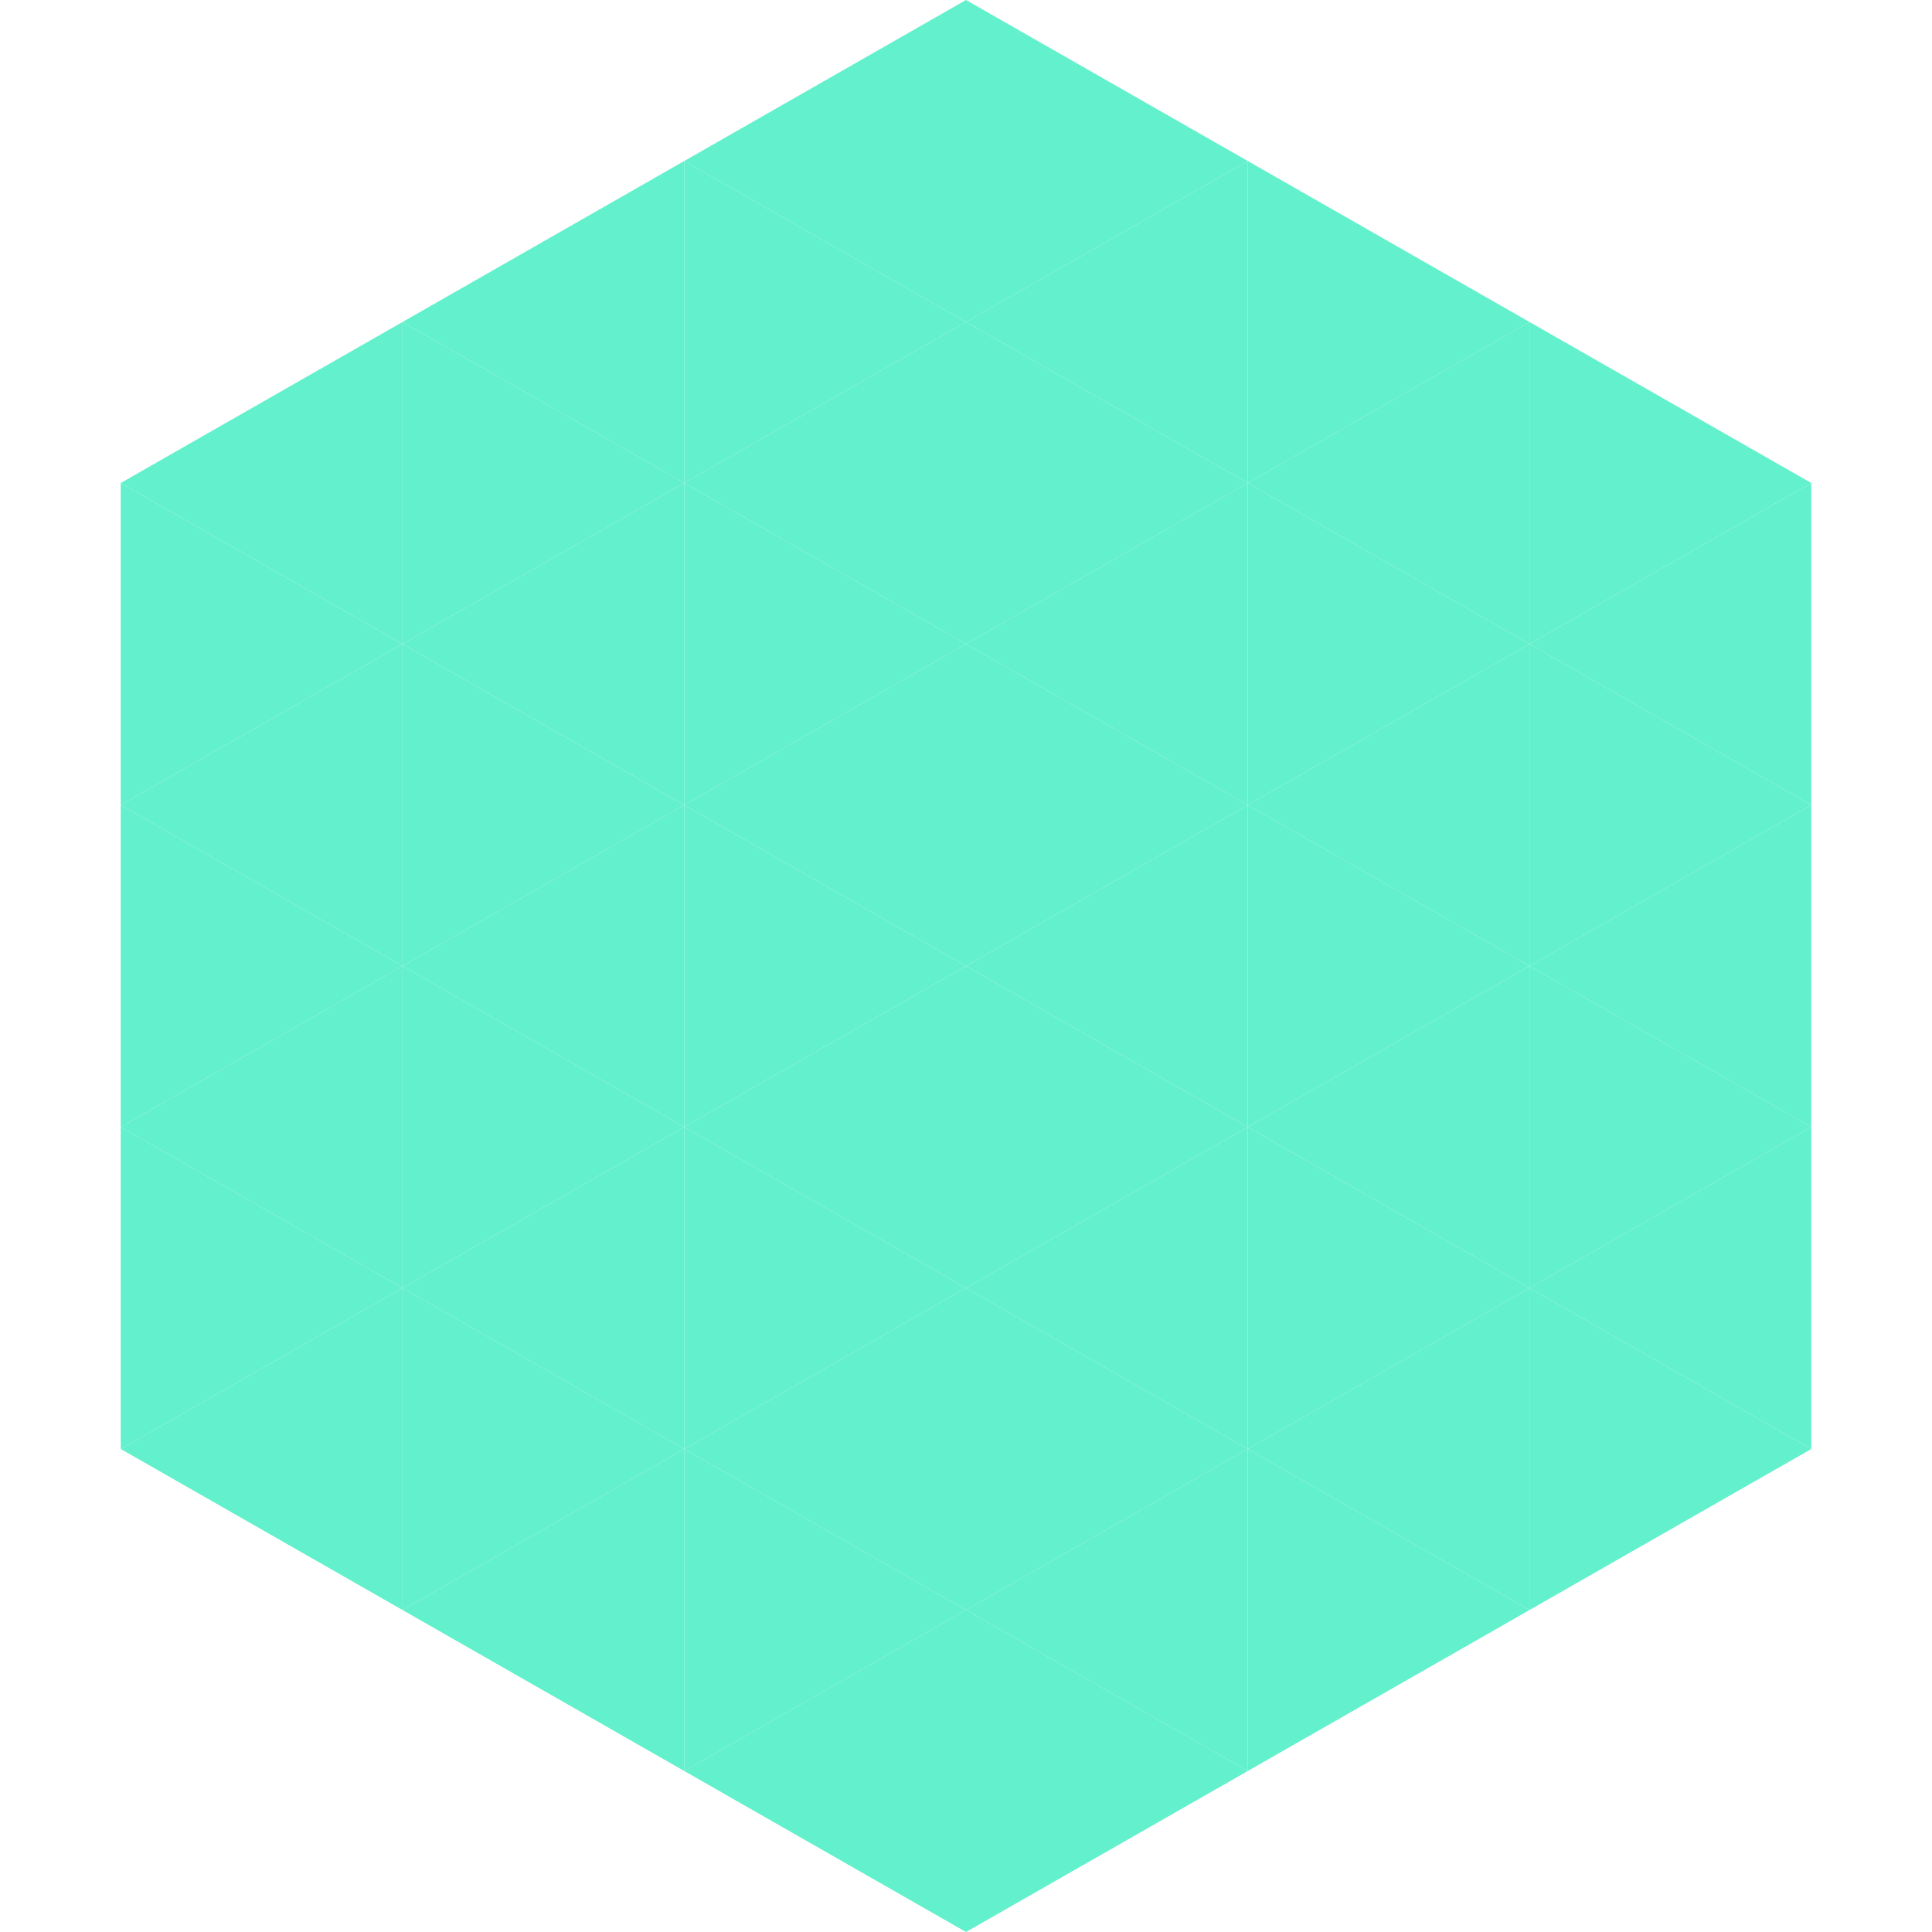 <?xml version="1.0"?>
<!-- Generated by SVGo -->
<svg width="240" height="240"
     xmlns="http://www.w3.org/2000/svg"
     xmlns:xlink="http://www.w3.org/1999/xlink">
<polygon points="50,40 15,60 50,80" style="fill:rgb(99,240,204)" />
<polygon points="190,40 225,60 190,80" style="fill:rgb(99,240,204)" />
<polygon points="15,60 50,80 15,100" style="fill:rgb(99,240,204)" />
<polygon points="225,60 190,80 225,100" style="fill:rgb(99,240,204)" />
<polygon points="50,80 15,100 50,120" style="fill:rgb(99,240,204)" />
<polygon points="190,80 225,100 190,120" style="fill:rgb(99,240,204)" />
<polygon points="15,100 50,120 15,140" style="fill:rgb(99,240,204)" />
<polygon points="225,100 190,120 225,140" style="fill:rgb(99,240,204)" />
<polygon points="50,120 15,140 50,160" style="fill:rgb(99,240,204)" />
<polygon points="190,120 225,140 190,160" style="fill:rgb(99,240,204)" />
<polygon points="15,140 50,160 15,180" style="fill:rgb(99,240,204)" />
<polygon points="225,140 190,160 225,180" style="fill:rgb(99,240,204)" />
<polygon points="50,160 15,180 50,200" style="fill:rgb(99,240,204)" />
<polygon points="190,160 225,180 190,200" style="fill:rgb(99,240,204)" />
<polygon points="15,180 50,200 15,220" style="fill:rgb(255,255,255); fill-opacity:0" />
<polygon points="225,180 190,200 225,220" style="fill:rgb(255,255,255); fill-opacity:0" />
<polygon points="50,0 85,20 50,40" style="fill:rgb(255,255,255); fill-opacity:0" />
<polygon points="190,0 155,20 190,40" style="fill:rgb(255,255,255); fill-opacity:0" />
<polygon points="85,20 50,40 85,60" style="fill:rgb(99,240,204)" />
<polygon points="155,20 190,40 155,60" style="fill:rgb(99,240,204)" />
<polygon points="50,40 85,60 50,80" style="fill:rgb(99,240,204)" />
<polygon points="190,40 155,60 190,80" style="fill:rgb(99,240,204)" />
<polygon points="85,60 50,80 85,100" style="fill:rgb(99,240,204)" />
<polygon points="155,60 190,80 155,100" style="fill:rgb(99,240,204)" />
<polygon points="50,80 85,100 50,120" style="fill:rgb(99,240,204)" />
<polygon points="190,80 155,100 190,120" style="fill:rgb(99,240,204)" />
<polygon points="85,100 50,120 85,140" style="fill:rgb(99,240,204)" />
<polygon points="155,100 190,120 155,140" style="fill:rgb(99,240,204)" />
<polygon points="50,120 85,140 50,160" style="fill:rgb(99,240,204)" />
<polygon points="190,120 155,140 190,160" style="fill:rgb(99,240,204)" />
<polygon points="85,140 50,160 85,180" style="fill:rgb(99,240,204)" />
<polygon points="155,140 190,160 155,180" style="fill:rgb(99,240,204)" />
<polygon points="50,160 85,180 50,200" style="fill:rgb(99,240,204)" />
<polygon points="190,160 155,180 190,200" style="fill:rgb(99,240,204)" />
<polygon points="85,180 50,200 85,220" style="fill:rgb(99,240,204)" />
<polygon points="155,180 190,200 155,220" style="fill:rgb(99,240,204)" />
<polygon points="120,0 85,20 120,40" style="fill:rgb(99,240,204)" />
<polygon points="120,0 155,20 120,40" style="fill:rgb(99,240,204)" />
<polygon points="85,20 120,40 85,60" style="fill:rgb(99,240,204)" />
<polygon points="155,20 120,40 155,60" style="fill:rgb(99,240,204)" />
<polygon points="120,40 85,60 120,80" style="fill:rgb(99,240,204)" />
<polygon points="120,40 155,60 120,80" style="fill:rgb(99,240,204)" />
<polygon points="85,60 120,80 85,100" style="fill:rgb(99,240,204)" />
<polygon points="155,60 120,80 155,100" style="fill:rgb(99,240,204)" />
<polygon points="120,80 85,100 120,120" style="fill:rgb(99,240,204)" />
<polygon points="120,80 155,100 120,120" style="fill:rgb(99,240,204)" />
<polygon points="85,100 120,120 85,140" style="fill:rgb(99,240,204)" />
<polygon points="155,100 120,120 155,140" style="fill:rgb(99,240,204)" />
<polygon points="120,120 85,140 120,160" style="fill:rgb(99,240,204)" />
<polygon points="120,120 155,140 120,160" style="fill:rgb(99,240,204)" />
<polygon points="85,140 120,160 85,180" style="fill:rgb(99,240,204)" />
<polygon points="155,140 120,160 155,180" style="fill:rgb(99,240,204)" />
<polygon points="120,160 85,180 120,200" style="fill:rgb(99,240,204)" />
<polygon points="120,160 155,180 120,200" style="fill:rgb(99,240,204)" />
<polygon points="85,180 120,200 85,220" style="fill:rgb(99,240,204)" />
<polygon points="155,180 120,200 155,220" style="fill:rgb(99,240,204)" />
<polygon points="120,200 85,220 120,240" style="fill:rgb(99,240,204)" />
<polygon points="120,200 155,220 120,240" style="fill:rgb(99,240,204)" />
<polygon points="85,220 120,240 85,260" style="fill:rgb(255,255,255); fill-opacity:0" />
<polygon points="155,220 120,240 155,260" style="fill:rgb(255,255,255); fill-opacity:0" />
</svg>
